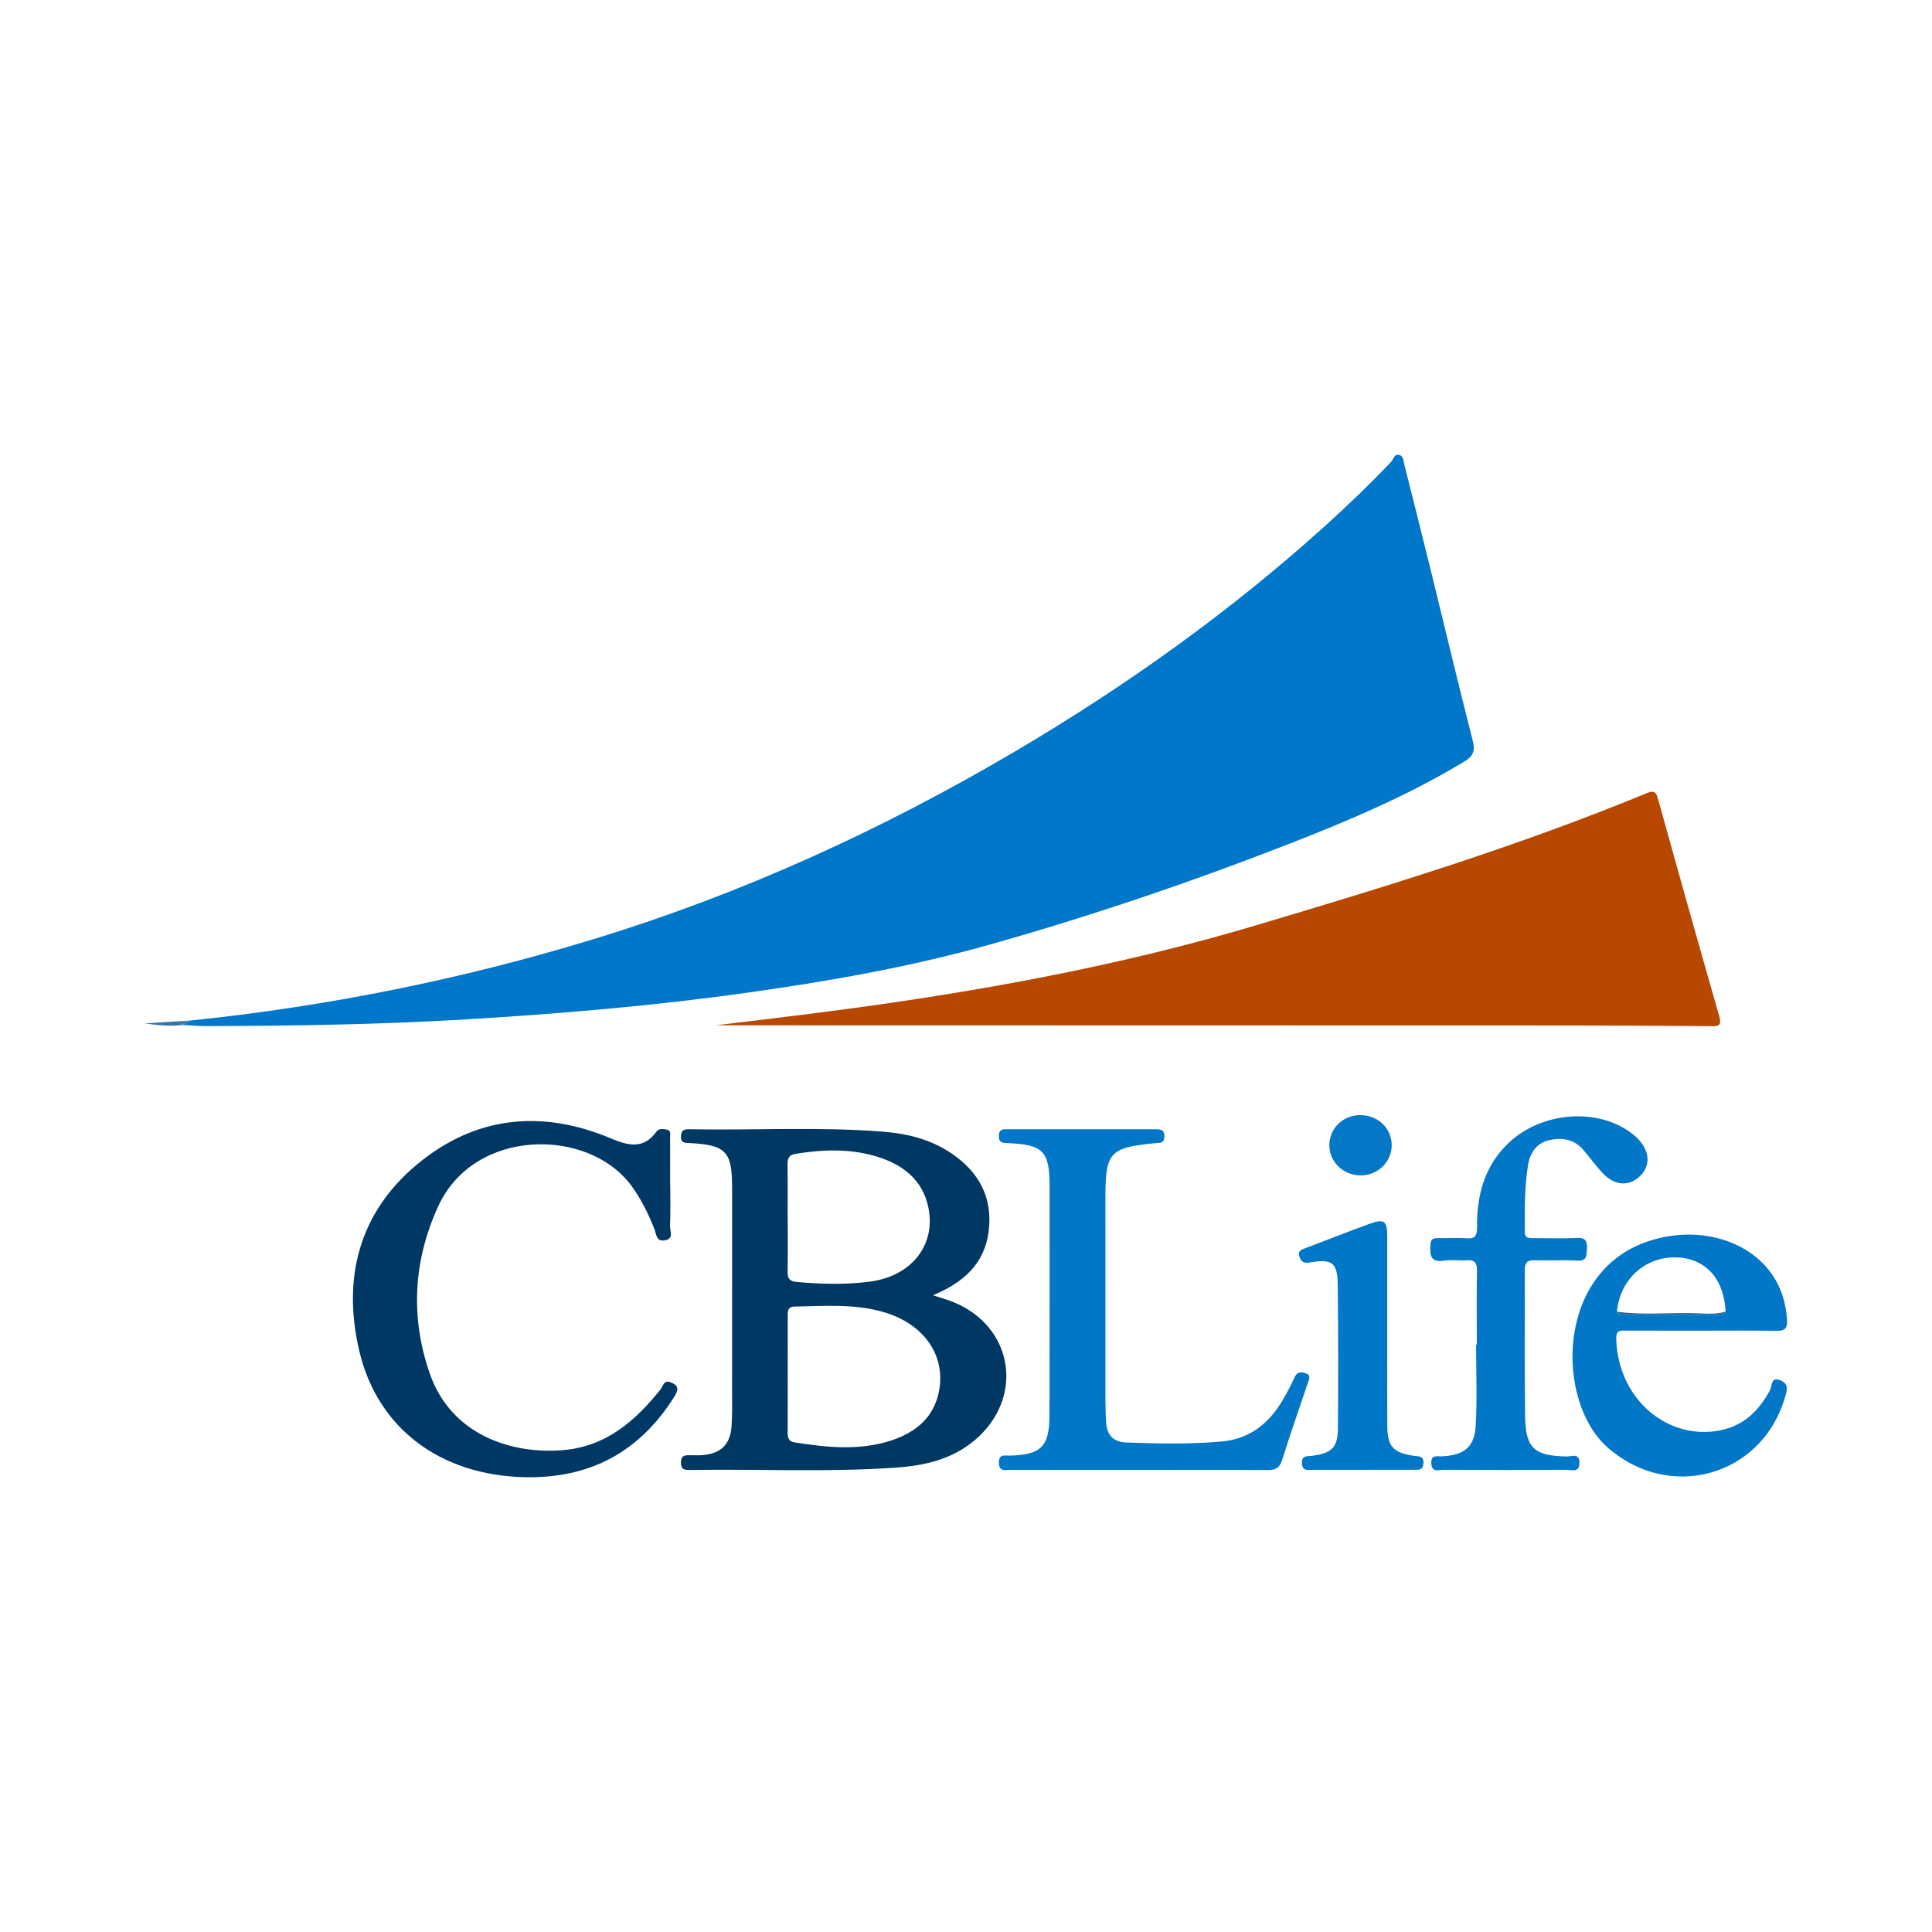 <?xml version="1.0" encoding="utf-8"?>
<!-- Generator: Adobe Illustrator 17.0.0, SVG Export Plug-In . SVG Version: 6.00 Build 0)  -->
<!DOCTYPE svg PUBLIC "-//W3C//DTD SVG 1.1//EN" "http://www.w3.org/Graphics/SVG/1.1/DTD/svg11.dtd">
<svg version="1.1" id="Layer_1" xmlns="http://www.w3.org/2000/svg" xmlns:xlink="http://www.w3.org/1999/xlink" x="0px" y="0px"
	 width="200px" height="200px" viewBox="0 0 200 200" enable-background="new 0 0 200 200" xml:space="preserve">

<g>
	<path fill="#0177C9" d="M77.082,102.801c8.576-1.197,17.093-2.679,25.431-5.032c10.496-2.962,20.816-6.467,30.975-10.428
		c6.216-2.424,12.357-5.035,18.092-8.503c0.894-0.541,1.161-1.066,0.882-2.153c-1.528-5.964-2.945-11.956-4.417-17.935
		c-0.876-3.561-1.784-7.114-2.672-10.671c-0.1-0.402-0.078-0.922-0.599-0.997c-0.455-0.066-0.522,0.469-0.765,0.724
		c-2.235,2.353-4.575,4.599-6.985,6.77c-9.817,8.842-20.518,16.474-31.889,23.177c-13.774,8.12-28.22,14.731-43.532,19.42
		c-13.708,4.198-27.687,7.008-41.942,8.479c-0.248,0.152-0.495,0.303-0.743,0.455c0,0,0,0,0,0c0.846,0.04,1.692,0.117,2.537,0.115
		c8.993-0.023,17.985-0.164,26.964-0.705C58.004,104.938,67.565,104.129,77.082,102.801z"/>
	<path fill="#B84700" d="M93.792,103.583c-6.557,0.985-13.138,1.774-19.712,2.557c0.657,0,1.314,0,1.971,0
		c28.926,0.005,57.851,0.007,86.777,0.018c4.71,0.002,9.42,0.042,14.131,0.067c0.676,0.003,1.351,0.145,1.021-1.007
		c-2.145-7.492-4.257-14.995-6.337-22.505c-0.229-0.827-0.487-0.888-1.238-0.578c-13.21,5.45-26.856,9.631-40.532,13.696
		C118.056,99.345,105.98,101.752,93.792,103.583z"/>
	<path fill="#003864" d="M72.795,150.626c-0.42,0.04-0.847,0.023-1.27,0.019c-0.535-0.005-1.034-0.056-1.035,0.755
		c-0.001,0.792,0.46,0.778,1.016,0.769c7.107-0.109,14.22,0.255,21.321-0.25c2.946-0.21,5.755-0.859,8.099-2.848
		c5.147-4.365,4.012-11.736-2.22-14.273c-0.634-0.258-1.3-0.44-2.12-0.713c3.182-1.331,5.335-3.267,5.759-6.616
		c0.44-3.478-0.987-6.128-3.834-8.061c-2.119-1.439-4.535-2.052-7.036-2.252c-6.676-0.535-13.368-0.132-20.052-0.255
		c-0.526-0.01-0.905,0.035-0.931,0.715c-0.028,0.727,0.403,0.688,0.905,0.714c3.754,0.195,4.39,0.87,4.389,4.594
		c-0.001,7.065,0.002,14.131-0.002,21.196c-0.001,1.177,0.028,2.358-0.054,3.53C75.598,149.522,74.651,150.45,72.795,150.626z
		 M97.235,143.853c-0.474,2.801-2.366,4.397-4.93,5.25c-3.312,1.102-6.678,0.734-10.039,0.217c-0.699-0.107-0.732-0.578-0.728-1.137
		c0.015-1.975,0.006-3.95,0.007-5.925c0.001-1.975,0.002-3.95,0.001-5.925c0-0.525-0.063-1.067,0.726-1.08
		c3.143-0.052,6.302-0.32,9.375,0.626C95.62,137.103,97.846,140.236,97.235,143.853z M82.347,119.447
		c2.863-0.464,5.725-0.564,8.515,0.312c2.598,0.816,4.626,2.363,5.23,5.186c0.84,3.922-1.723,7.158-6.018,7.726
		c-2.53,0.335-5.058,0.266-7.593,0.038c-0.728-0.065-0.96-0.352-0.947-1.055c0.033-1.881,0.011-3.763,0.011-5.645
		c-0.003,0-0.007,0-0.01,0c0-1.787,0.018-3.575-0.01-5.362C81.515,120.015,81.586,119.571,82.347,119.447z"/>
	<path fill="#003865" d="M69.011,116.935c-0.357-0.049-0.786-0.16-1.051,0.207c-1.339,1.858-2.922,1.464-4.718,0.708
		c-7.214-3.04-14.104-2.296-20.104,2.719c-6.013,5.026-7.702,11.802-5.947,19.274c1.894,8.065,8.436,12.865,17.067,13.075
		c6.803,0.165,11.974-2.611,15.579-8.385c0.507-0.813,0.306-1.172-0.46-1.45c-0.675-0.245-0.746,0.434-0.994,0.743
		c-2.631,3.286-5.63,5.912-10.098,6.291c-5.316,0.45-11.591-1.561-13.801-7.943c-2.022-5.839-1.694-11.681,0.882-17.304
		c3.731-8.143,15.576-8.181,20.014-2.096c1.006,1.38,1.746,2.888,2.364,4.466c0.211,0.538,0.186,1.322,1.088,1.159
		c0.971-0.175,0.504-0.981,0.528-1.495c0.067-1.41,0.023-2.825,0.023-4.238c-0.003,0-0.007,0-0.01,0
		c0-1.648,0.003-3.296-0.003-4.943C69.369,117.412,69.481,116.999,69.011,116.935z"/>
	<path fill="#0277C8" d="M104.596,152.158c4.43,0.011,8.86,0.007,13.289,0.007c4.43,0,8.86-0.014,13.289,0.013
		c0.803,0.005,1.279-0.169,1.549-1.031c0.84-2.689,1.778-5.348,2.678-8.018c0.136-0.404,0.34-0.8-0.303-0.992
		c-0.539-0.161-0.859-0.075-1.111,0.491c-0.38,0.856-0.827,1.688-1.314,2.488c-1.422,2.335-3.373,3.847-6.212,4.107
		c-3.295,0.301-6.587,0.214-9.882,0.104c-1.284-0.043-1.986-0.744-2.067-2.03c-0.044-0.705-0.074-1.412-0.075-2.118
		c-0.006-7.069-0.005-14.138-0.005-21.206c0.001-4.693,0.434-5.171,5.147-5.633c0.472-0.046,0.951,0.054,0.959-0.684
		c0.009-0.805-0.502-0.754-1.037-0.754c-5.042,0.002-10.085-0.001-15.127-0.001c-0.464,0-0.94-0.096-0.972,0.651
		c-0.034,0.801,0.432,0.762,0.987,0.786c3.581,0.15,4.262,0.854,4.264,4.417c0.003,7.917,0.005,15.834-0.012,23.751
		c-0.007,3.24-0.874,4.098-4.09,4.179c-0.524,0.013-1.171-0.206-1.152,0.751C103.42,152.394,104.083,152.156,104.596,152.158z"/>
	<path fill="#0277C8" d="M168.387,137.745c2.542,0.006,5.085,0.003,7.627,0.004c2.636,0.001,5.273-0.028,7.909,0.018
		c0.89,0.016,1.125-0.288,1.069-1.152c-0.108-1.684-0.554-3.226-1.507-4.624c-2.523-3.703-7.735-5.117-12.671-3.558
		c-9.842,3.107-9.763,16.606-4.467,21.346c6.377,5.707,15.985,3.134,18.421-5.084c0.196-0.662,0.498-1.406-0.442-1.798
		c-1.045-0.436-0.874,0.606-1.096,1.013c-1.08,1.983-2.499,3.494-4.78,4.072c-5.361,1.359-10.96-2.803-11.138-9.416
		C167.289,137.655,167.809,137.743,168.387,137.745z M173.441,130.165c3.069,0.047,5.033,2.172,5.191,5.616c0,0,0,0,0,0
		c-0.149,0.313-0.435,0.308-0.717,0.308c-3.27,0.002-6.54,0.002-9.81,0.002c-0.28,0-0.568,0.006-0.717-0.307
		C167.672,132.501,170.242,130.116,173.441,130.165z"/>
	<path fill="#0277C8" d="M160.274,118.056c1.331-0.333,2.64-0.179,3.618,0.965c0.641,0.749,1.225,1.548,1.882,2.282
		c1.232,1.375,2.677,1.579,3.843,0.59c1.422-1.207,1.206-3.029-0.525-4.431c-3.526-2.855-9.476-2.445-12.958,0.888
		c-2.491,2.384-3.262,5.416-3.233,8.719c0.008,0.855-0.206,1.187-1.098,1.12c-0.983-0.074-1.977,0.003-2.965-0.022
		c-0.523-0.013-0.733,0.147-0.765,0.71c-0.06,1.066,0.009,1.86,1.445,1.618c0.733-0.123,1.507,0.03,2.255-0.034
		c0.865-0.074,1.142,0.238,1.124,1.11c-0.051,2.542-0.018,5.085-0.018,7.628c-0.025,0-0.049,0-0.074,0
		c0,2.777,0.113,5.559-0.035,8.328c-0.121,2.267-1.164,3.094-3.452,3.23c-0.516,0.031-1.205-0.226-1.15,0.744
		c0.055,0.961,0.771,0.649,1.257,0.651c4.238,0.022,8.475,0.025,12.713,0c0.522-0.003,1.342,0.35,1.369-0.69
		c0.029-1.088-0.821-0.682-1.324-0.691c-3.34-0.059-4.254-0.837-4.303-4.142c-0.074-5.037-0.011-10.077-0.036-15.115
		c-0.004-0.781,0.225-1.088,1.045-1.055c1.457,0.058,2.923-0.052,4.377,0.037c1.028,0.063,0.971-0.497,1.011-1.208
		c0.047-0.823-0.132-1.187-1.061-1.138c-1.503,0.08-3.013,0.016-4.519,0.022c-0.452,0.002-0.845-0.005-0.848-0.633
		c-0.009-2.306-0.039-4.614,0.326-6.898C158.374,119.404,159.004,118.374,160.274,118.056z"/>
	<path fill="#0177C8" d="M135.888,152.156c3.485,0.005,6.971-0.003,10.456-0.007c0.464-0.001,0.941,0.094,1.008-0.635
		c0.076-0.834-0.494-0.732-0.987-0.807c-2.169-0.328-2.739-0.956-2.753-3.142c-0.02-3.25-0.005-6.5-0.005-9.75c0-3.25,0-6.5,0-9.75
		c0-1.693-0.282-1.935-1.85-1.37c-2.209,0.797-4.388,1.675-6.587,2.5c-0.474,0.178-0.886,0.297-0.629,0.969
		c0.221,0.579,0.574,0.608,1.107,0.517c2.255-0.384,2.806,0.016,2.833,2.325c0.059,4.944,0.058,9.889,0.022,14.833
		c-0.015,2.015-0.639,2.599-2.699,2.868c-0.483,0.063-1.074-0.068-1.029,0.772C134.82,152.317,135.401,152.156,135.888,152.156z"/>
	<path fill="#0477C7" d="M144.069,118.578c0.014-1.773-1.426-3.153-3.277-3.141c-1.773,0.011-3.159,1.355-3.179,3.083
		c-0.02,1.754,1.445,3.168,3.271,3.155C142.639,121.664,144.056,120.287,144.069,118.578z"/>
	<path fill="#3775A5" d="M19.661,105.651c-1.553,0.097-3.107,0.193-4.661,0.29c1.307,0.2,2.609,0.325,3.918,0.165c0,0,0,0,0,0
		C18.856,105.449,19.423,105.818,19.661,105.651z"/>
	<path fill="#3775A5" d="M18.918,106.106c0.247-0.152,0.495-0.303,0.743-0.455C19.423,105.818,18.856,105.449,18.918,106.106z"/>
	<path fill="#2F6890" d="M168.106,136.091c3.27,0.001,6.54,0,9.81-0.002c0.281,0,0.568,0.005,0.717-0.308c0,0,0,0,0,0c0,0,0,0,0,0
		c-1.185,0.343-2.398,0.167-3.593,0.146c-2.55-0.043-5.106,0.222-7.65-0.144C167.537,136.097,167.826,136.091,168.106,136.091z"/>
</g>
</svg>
